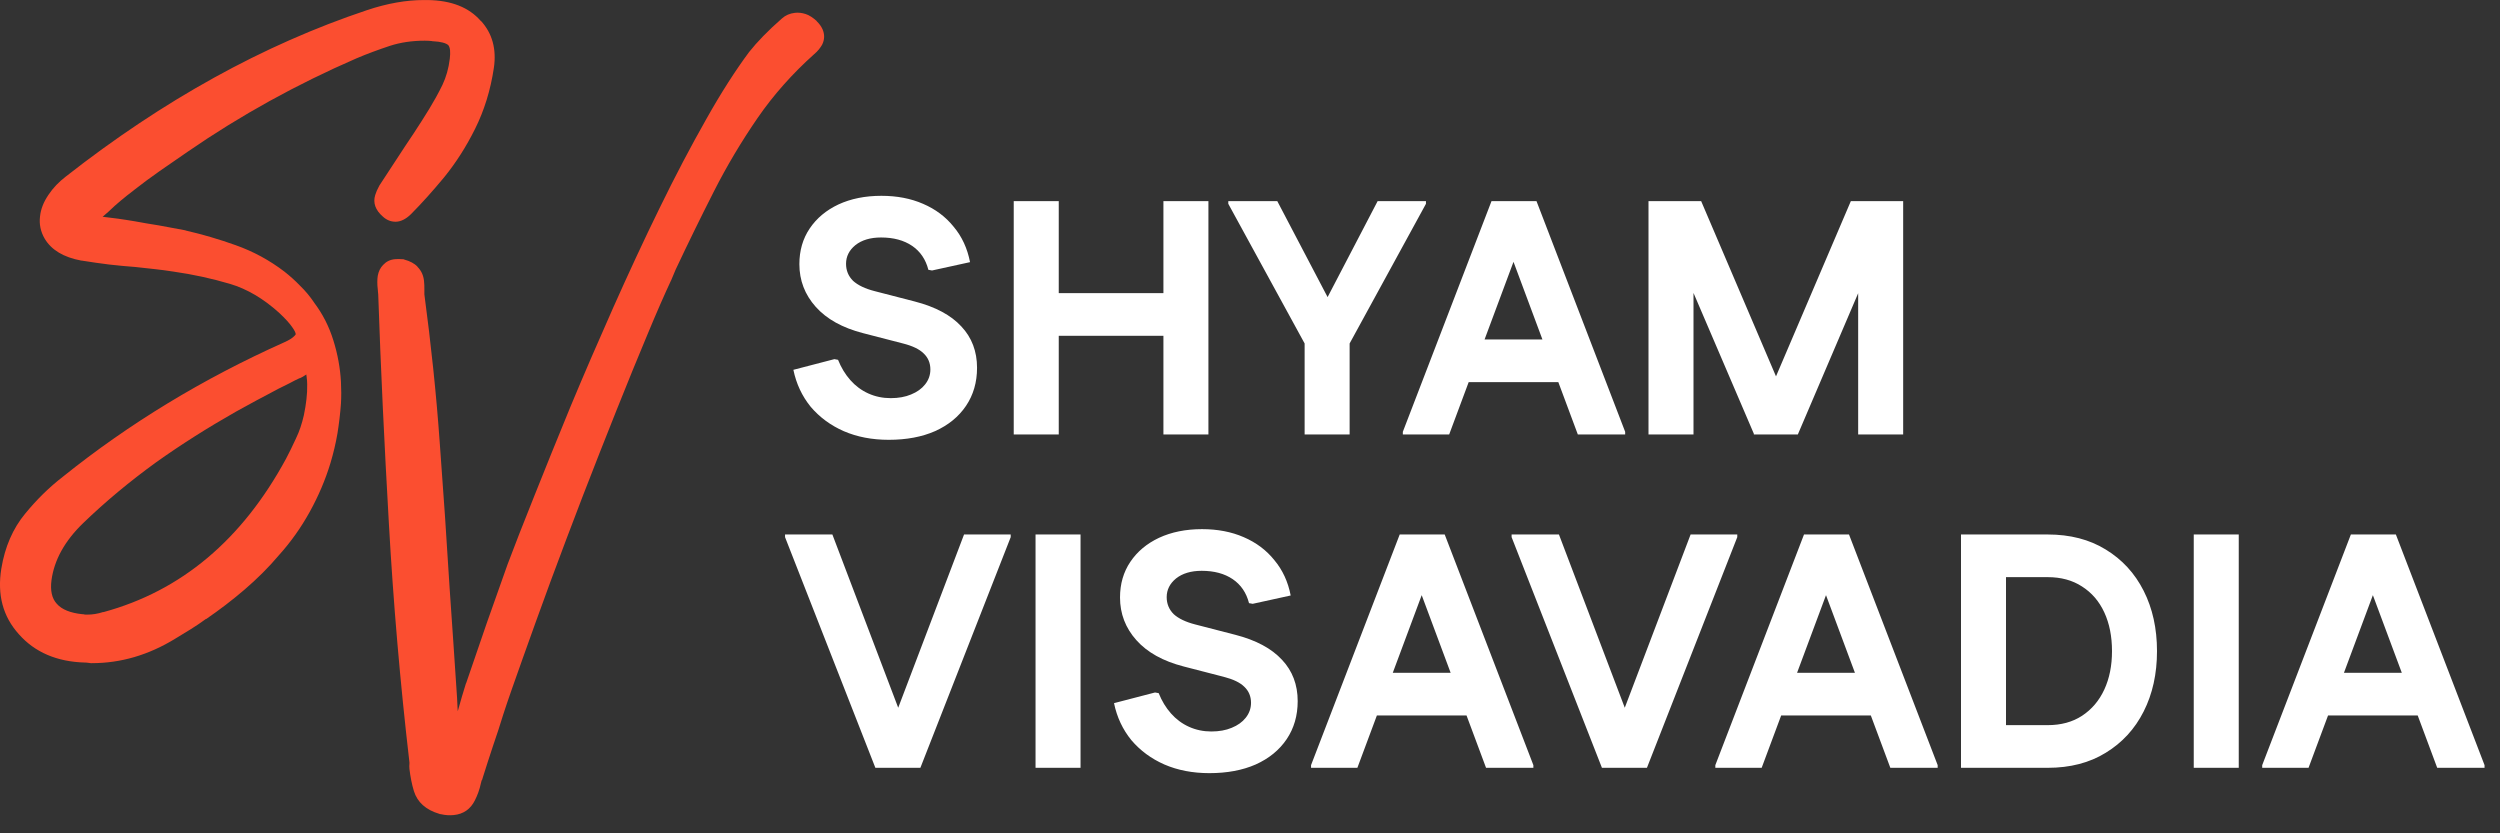 <svg width="120" height="40" viewBox="0 0 120 40" fill="none" xmlns="http://www.w3.org/2000/svg">
<rect x="0" y="0" width="120" height="40" fill="#333333" stroke="none"/>
<g clip-path="url(#clip0_116_20)">
<path fill-rule="evenodd" clip-rule="evenodd" d="M9.889 29.707C9.653 29.881 9.404 30.046 9.158 30.201C8.915 30.349 8.664 30.507 8.411 30.657C7.134 31.44 5.802 31.832 4.403 31.832H4.364L4.216 31.813C4.159 31.803 4.123 31.803 4.104 31.803H4.085C2.734 31.767 1.669 31.309 0.905 30.442C0.141 29.595 -0.141 28.549 0.064 27.291C0.234 26.255 0.616 25.369 1.213 24.65C1.762 23.98 2.359 23.392 3.023 22.879C6.193 20.334 9.736 18.178 13.654 16.426C13.886 16.323 14.045 16.22 14.139 16.118C14.174 16.082 14.194 16.053 14.194 16.044C14.194 15.979 14.148 15.884 14.055 15.745C13.914 15.53 13.69 15.287 13.391 15.008C12.646 14.337 11.863 13.871 11.042 13.627C10.166 13.367 9.261 13.171 8.347 13.04C8.039 12.995 7.731 12.947 7.432 12.918L6.501 12.816C6.079 12.787 5.654 12.742 5.231 12.696C4.804 12.639 4.364 12.584 3.918 12.508H3.899C3.058 12.35 2.471 12.004 2.144 11.455C1.948 11.118 1.874 10.755 1.922 10.383C1.958 10.037 2.089 9.703 2.323 9.356C2.545 9.02 2.827 8.731 3.152 8.48C7.829 4.811 12.649 2.146 17.617 0.487C18.587 0.162 19.501 0.002 20.341 0.002H20.537C21.664 0.021 22.509 0.351 23.077 1.005L23.082 1C23.631 1.597 23.836 2.354 23.707 3.249C23.547 4.331 23.24 5.31 22.803 6.186C22.373 7.052 21.879 7.819 21.32 8.509C20.778 9.161 20.255 9.748 19.735 10.271C19.482 10.521 19.231 10.643 18.988 10.643C18.761 10.643 18.56 10.562 18.381 10.4C18.018 10.085 17.896 9.738 18.009 9.366C18.047 9.235 18.111 9.087 18.204 8.919L18.214 8.9L19.026 7.659C19.296 7.248 19.565 6.83 19.845 6.42C20.107 6.019 20.367 5.618 20.611 5.216C20.816 4.88 21.031 4.498 21.236 4.078C21.413 3.705 21.535 3.285 21.59 2.819C21.628 2.492 21.609 2.278 21.516 2.165C21.401 2.065 21.158 1.998 20.778 1.979H20.749L20.723 1.97C20.62 1.96 20.508 1.953 20.387 1.953C19.78 1.953 19.221 2.036 18.708 2.203C18.149 2.39 17.617 2.585 17.113 2.8C14.251 4.042 11.546 5.534 9.017 7.277C8.552 7.594 8.105 7.902 7.666 8.21C7.236 8.509 6.826 8.817 6.434 9.122H6.425V9.132C5.983 9.466 5.594 9.788 5.25 10.12L5.241 10.13C5.159 10.204 5.059 10.292 4.952 10.383L4.923 10.404L5.651 10.495C5.921 10.531 6.203 10.579 6.482 10.624C6.835 10.691 7.217 10.755 7.628 10.82C8.039 10.896 8.459 10.97 8.889 11.054H8.898L8.905 11.063C9.717 11.25 10.519 11.484 11.321 11.772C12.162 12.071 12.935 12.491 13.644 13.031C13.905 13.236 14.158 13.46 14.399 13.711C14.661 13.964 14.883 14.234 15.079 14.523L15.077 14.525C15.483 15.06 15.793 15.664 16.003 16.342C16.209 17.003 16.33 17.667 16.366 18.328C16.385 18.682 16.385 19.038 16.366 19.372C16.33 19.859 16.273 20.334 16.199 20.799C16.116 21.284 16.003 21.752 15.865 22.218C15.621 23.029 15.284 23.812 14.874 24.557C14.456 25.314 13.962 26.014 13.391 26.646C12.897 27.234 12.338 27.785 11.742 28.298C11.145 28.812 10.529 29.277 9.896 29.714L9.889 29.707ZM14.704 17.975C14.659 17.999 14.621 18.023 14.585 18.049L14.549 18.075L14.399 18.152H14.38C14.213 18.235 14.045 18.309 13.885 18.402C13.699 18.495 13.532 18.579 13.355 18.665C13.019 18.842 12.682 19.028 12.338 19.205C12.002 19.391 11.668 19.568 11.331 19.756C9.951 20.539 8.674 21.351 7.509 22.179C6.219 23.113 5.045 24.092 3.992 25.109C3.106 25.966 2.602 26.88 2.471 27.85C2.407 28.344 2.49 28.726 2.724 28.979C2.965 29.258 3.386 29.425 3.963 29.483H4.001L4.037 29.492C4.075 29.502 4.123 29.502 4.178 29.502C4.438 29.502 4.691 29.463 4.942 29.38H4.971C8.702 28.363 11.62 25.911 13.728 22.022C13.869 21.759 14.026 21.435 14.203 21.053C14.373 20.706 14.492 20.334 14.585 19.933C14.697 19.391 14.755 18.906 14.745 18.46V18.441C14.745 18.328 14.735 18.207 14.716 18.075C14.714 18.044 14.709 18.011 14.704 17.975ZM18.154 14.11L18.152 14.112L18.133 13.888C18.104 13.644 18.104 13.429 18.133 13.234C18.171 13.028 18.255 12.852 18.393 12.713C18.543 12.553 18.73 12.46 18.964 12.441C19.057 12.431 19.169 12.431 19.298 12.441H19.355L19.41 12.46C19.68 12.534 19.895 12.646 20.045 12.806L20.04 12.809C20.227 12.995 20.325 13.222 20.353 13.487C20.37 13.62 20.37 13.764 20.37 13.907V14.129C20.687 16.507 20.94 18.878 21.108 21.256C21.284 23.614 21.444 25.947 21.583 28.248L21.762 30.851L21.938 33.482L21.965 34.031L21.972 34.141C22.108 33.649 22.239 33.2 22.366 32.801L22.375 32.792L23.364 29.91L24.362 27.093C24.698 26.207 25.118 25.116 25.641 23.82C26.152 22.523 26.74 21.096 27.375 19.539C28.019 17.992 28.709 16.397 29.435 14.764C30.163 13.131 30.901 11.536 31.655 9.999C32.41 8.449 33.157 7.033 33.885 5.747C34.611 4.45 35.31 3.369 35.955 2.5C36.347 2.005 36.87 1.466 37.531 0.888C37.705 0.73 37.913 0.644 38.156 0.616C38.324 0.597 38.491 0.616 38.67 0.673C38.846 0.728 39.023 0.85 39.2 1.007L39.195 1.012C39.329 1.139 39.417 1.265 39.479 1.399C39.591 1.652 39.582 1.903 39.462 2.146C39.376 2.294 39.257 2.454 39.078 2.602C38.035 3.536 37.13 4.553 36.366 5.661C35.583 6.799 34.883 7.974 34.258 9.206C33.623 10.455 33.016 11.696 32.429 12.945L32.214 13.458L32.207 13.468C31.899 14.129 31.515 14.998 31.068 16.079C30.612 17.161 30.125 18.364 29.595 19.687C29.062 21.012 28.53 22.382 27.981 23.791C27.439 25.2 26.919 26.579 26.424 27.914C25.93 29.256 25.491 30.478 25.099 31.579C24.708 32.679 24.39 33.575 24.166 34.265C24.008 34.778 23.841 35.301 23.662 35.812C23.495 36.316 23.328 36.829 23.168 37.342L23.151 37.407L23.122 37.464V37.445L23.084 37.593C23.02 37.901 22.917 38.173 22.796 38.414C22.59 38.834 22.246 39.078 21.778 39.123C21.583 39.142 21.377 39.133 21.146 39.078H21.117L21.098 39.068C20.437 38.873 20.036 38.507 19.869 37.977C19.766 37.641 19.699 37.287 19.654 36.912C19.644 36.819 19.644 36.736 19.654 36.643V36.604C19.205 32.744 18.878 28.912 18.665 25.107C18.45 21.339 18.274 17.674 18.154 14.11Z" fill="#FB4E30"/>
<path d="M42.658 21.111C41.858 21.111 41.138 20.972 40.498 20.695C39.869 20.418 39.341 20.028 38.914 19.527C38.498 19.015 38.221 18.423 38.082 17.751L40.05 17.239L40.226 17.271C40.375 17.644 40.573 17.97 40.818 18.247C41.063 18.524 41.351 18.738 41.682 18.887C42.013 19.036 42.37 19.111 42.754 19.111C43.127 19.111 43.453 19.052 43.73 18.935C44.018 18.818 44.242 18.658 44.402 18.455C44.573 18.242 44.658 18.002 44.658 17.735C44.658 17.426 44.551 17.17 44.338 16.967C44.135 16.764 43.805 16.604 43.346 16.487L41.426 15.991C40.434 15.735 39.677 15.314 39.154 14.727C38.631 14.14 38.37 13.458 38.37 12.679C38.37 12.028 38.535 11.458 38.866 10.967C39.197 10.476 39.655 10.092 40.242 9.815C40.839 9.538 41.527 9.399 42.306 9.399C43.053 9.399 43.719 9.527 44.306 9.783C44.903 10.039 45.394 10.407 45.778 10.887C46.173 11.356 46.434 11.922 46.562 12.583L44.738 12.983L44.562 12.951C44.434 12.45 44.173 12.066 43.778 11.799C43.383 11.532 42.887 11.399 42.29 11.399C41.778 11.399 41.367 11.522 41.058 11.767C40.759 12.012 40.61 12.311 40.61 12.663C40.61 12.983 40.722 13.255 40.946 13.479C41.181 13.692 41.527 13.858 41.986 13.975L43.906 14.471C44.898 14.727 45.645 15.127 46.146 15.671C46.647 16.204 46.898 16.866 46.898 17.655C46.898 18.348 46.722 18.956 46.37 19.479C46.018 20.002 45.522 20.407 44.882 20.695C44.253 20.972 43.511 21.111 42.658 21.111ZM55.844 20.855V9.655H58.004V20.855H55.844ZM48.659 20.855V9.655H50.82V20.855H48.659ZM49.763 16.119V14.071H57.044V16.119H49.763ZM62.622 20.855V16.487L58.958 9.783V9.655H61.31L64.254 15.271H63.198L66.126 9.655H68.446V9.783L64.782 16.487V20.855H62.622ZM75.736 20.855L71.688 9.991L71.592 9.655H73.752L78.008 20.727V20.855H75.736ZM67.336 20.855V20.727L71.592 9.655H73.752L73.608 9.991L69.56 20.855H67.336ZM69.384 18.343L69.864 16.295H75.64L76.12 18.343H69.384ZM84.184 20.855L84.2 20.519L88.84 9.655H90.936V9.991L86.296 20.855H84.184ZM79.128 20.855V9.655H81.288V20.855H79.128ZM84.2 20.855L79.544 9.991V9.655H81.656L86.296 20.519V20.855H84.2ZM89.192 20.855V9.655H91.352V20.855H89.192ZM42.018 36.855L42.146 36.519L46.274 25.655H48.514V25.783L44.178 36.855H42.018ZM42.018 36.855L37.682 25.783V25.655H39.954L44.082 36.519L44.178 36.855H42.018ZM49.706 36.855V25.655H51.866V36.855H49.706ZM58.049 37.111C57.249 37.111 56.529 36.972 55.889 36.695C55.259 36.418 54.731 36.028 54.305 35.527C53.889 35.015 53.611 34.423 53.473 33.751L55.441 33.239L55.617 33.271C55.766 33.644 55.963 33.97 56.209 34.247C56.454 34.524 56.742 34.738 57.073 34.887C57.403 35.036 57.761 35.111 58.145 35.111C58.518 35.111 58.843 35.052 59.121 34.935C59.409 34.818 59.633 34.658 59.793 34.455C59.963 34.242 60.049 34.002 60.049 33.735C60.049 33.426 59.942 33.17 59.729 32.967C59.526 32.764 59.195 32.604 58.737 32.487L56.817 31.991C55.825 31.735 55.067 31.314 54.545 30.727C54.022 30.14 53.761 29.458 53.761 28.679C53.761 28.028 53.926 27.458 54.257 26.967C54.587 26.476 55.046 26.092 55.633 25.815C56.23 25.538 56.918 25.399 57.697 25.399C58.443 25.399 59.11 25.527 59.697 25.783C60.294 26.039 60.785 26.407 61.169 26.887C61.563 27.356 61.825 27.922 61.953 28.583L60.129 28.983L59.953 28.951C59.825 28.45 59.563 28.066 59.169 27.799C58.774 27.532 58.278 27.399 57.681 27.399C57.169 27.399 56.758 27.522 56.449 27.767C56.15 28.012 56.001 28.311 56.001 28.663C56.001 28.983 56.113 29.255 56.337 29.479C56.571 29.692 56.918 29.858 57.377 29.975L59.297 30.471C60.289 30.727 61.035 31.127 61.537 31.671C62.038 32.204 62.289 32.866 62.289 33.655C62.289 34.348 62.113 34.956 61.761 35.479C61.409 36.002 60.913 36.407 60.273 36.695C59.643 36.972 58.902 37.111 58.049 37.111ZM71.33 36.855L67.282 25.991L67.186 25.655H69.346L73.602 36.727V36.855H71.33ZM62.93 36.855V36.727L67.186 25.655H69.346L69.202 25.991L65.154 36.855H62.93ZM64.978 34.343L65.458 32.295H71.234L71.714 34.343H64.978ZM76.893 36.855L77.021 36.519L81.149 25.655H83.389V25.783L79.053 36.855H76.893ZM76.893 36.855L72.557 25.783V25.655H74.829L78.957 36.519L79.053 36.855H76.893ZM90.736 36.855L86.688 25.991L86.592 25.655H88.752L93.008 36.727V36.855H90.736ZM82.336 36.855V36.727L86.592 25.655H88.752L88.608 25.991L84.56 36.855H82.336ZM84.384 34.343L84.864 32.295H90.64L91.12 34.343H84.384ZM95.52 36.855V34.807H98.288C98.928 34.807 99.478 34.658 99.936 34.359C100.406 34.05 100.763 33.628 101.008 33.095C101.254 32.562 101.376 31.948 101.376 31.255C101.376 30.551 101.254 29.932 101.008 29.399C100.763 28.866 100.406 28.45 99.936 28.151C99.478 27.852 98.928 27.703 98.288 27.703H95.52V25.655H98.288C99.366 25.655 100.294 25.895 101.072 26.375C101.862 26.855 102.47 27.516 102.896 28.359C103.323 29.202 103.536 30.167 103.536 31.255C103.536 32.343 103.323 33.308 102.896 34.151C102.47 34.994 101.862 35.655 101.072 36.135C100.294 36.615 99.366 36.855 98.288 36.855H95.52ZM94.128 36.855V25.655H96.288V36.855H94.128ZM105.3 36.855V25.655H107.46V36.855H105.3ZM116.986 36.855L112.938 25.991L112.842 25.655H115.002L119.258 36.727V36.855H116.986ZM108.586 36.855V36.727L112.842 25.655H115.002L114.858 25.991L110.81 36.855H108.586ZM110.634 34.343L111.114 32.295H116.89L117.37 34.343H110.634Z" fill="white"/>
</g>
<defs>
<clipPath id="clip0_116_20">
<rect width="120" height="40" fill="white"/>
</clipPath>
</defs>
</svg>
